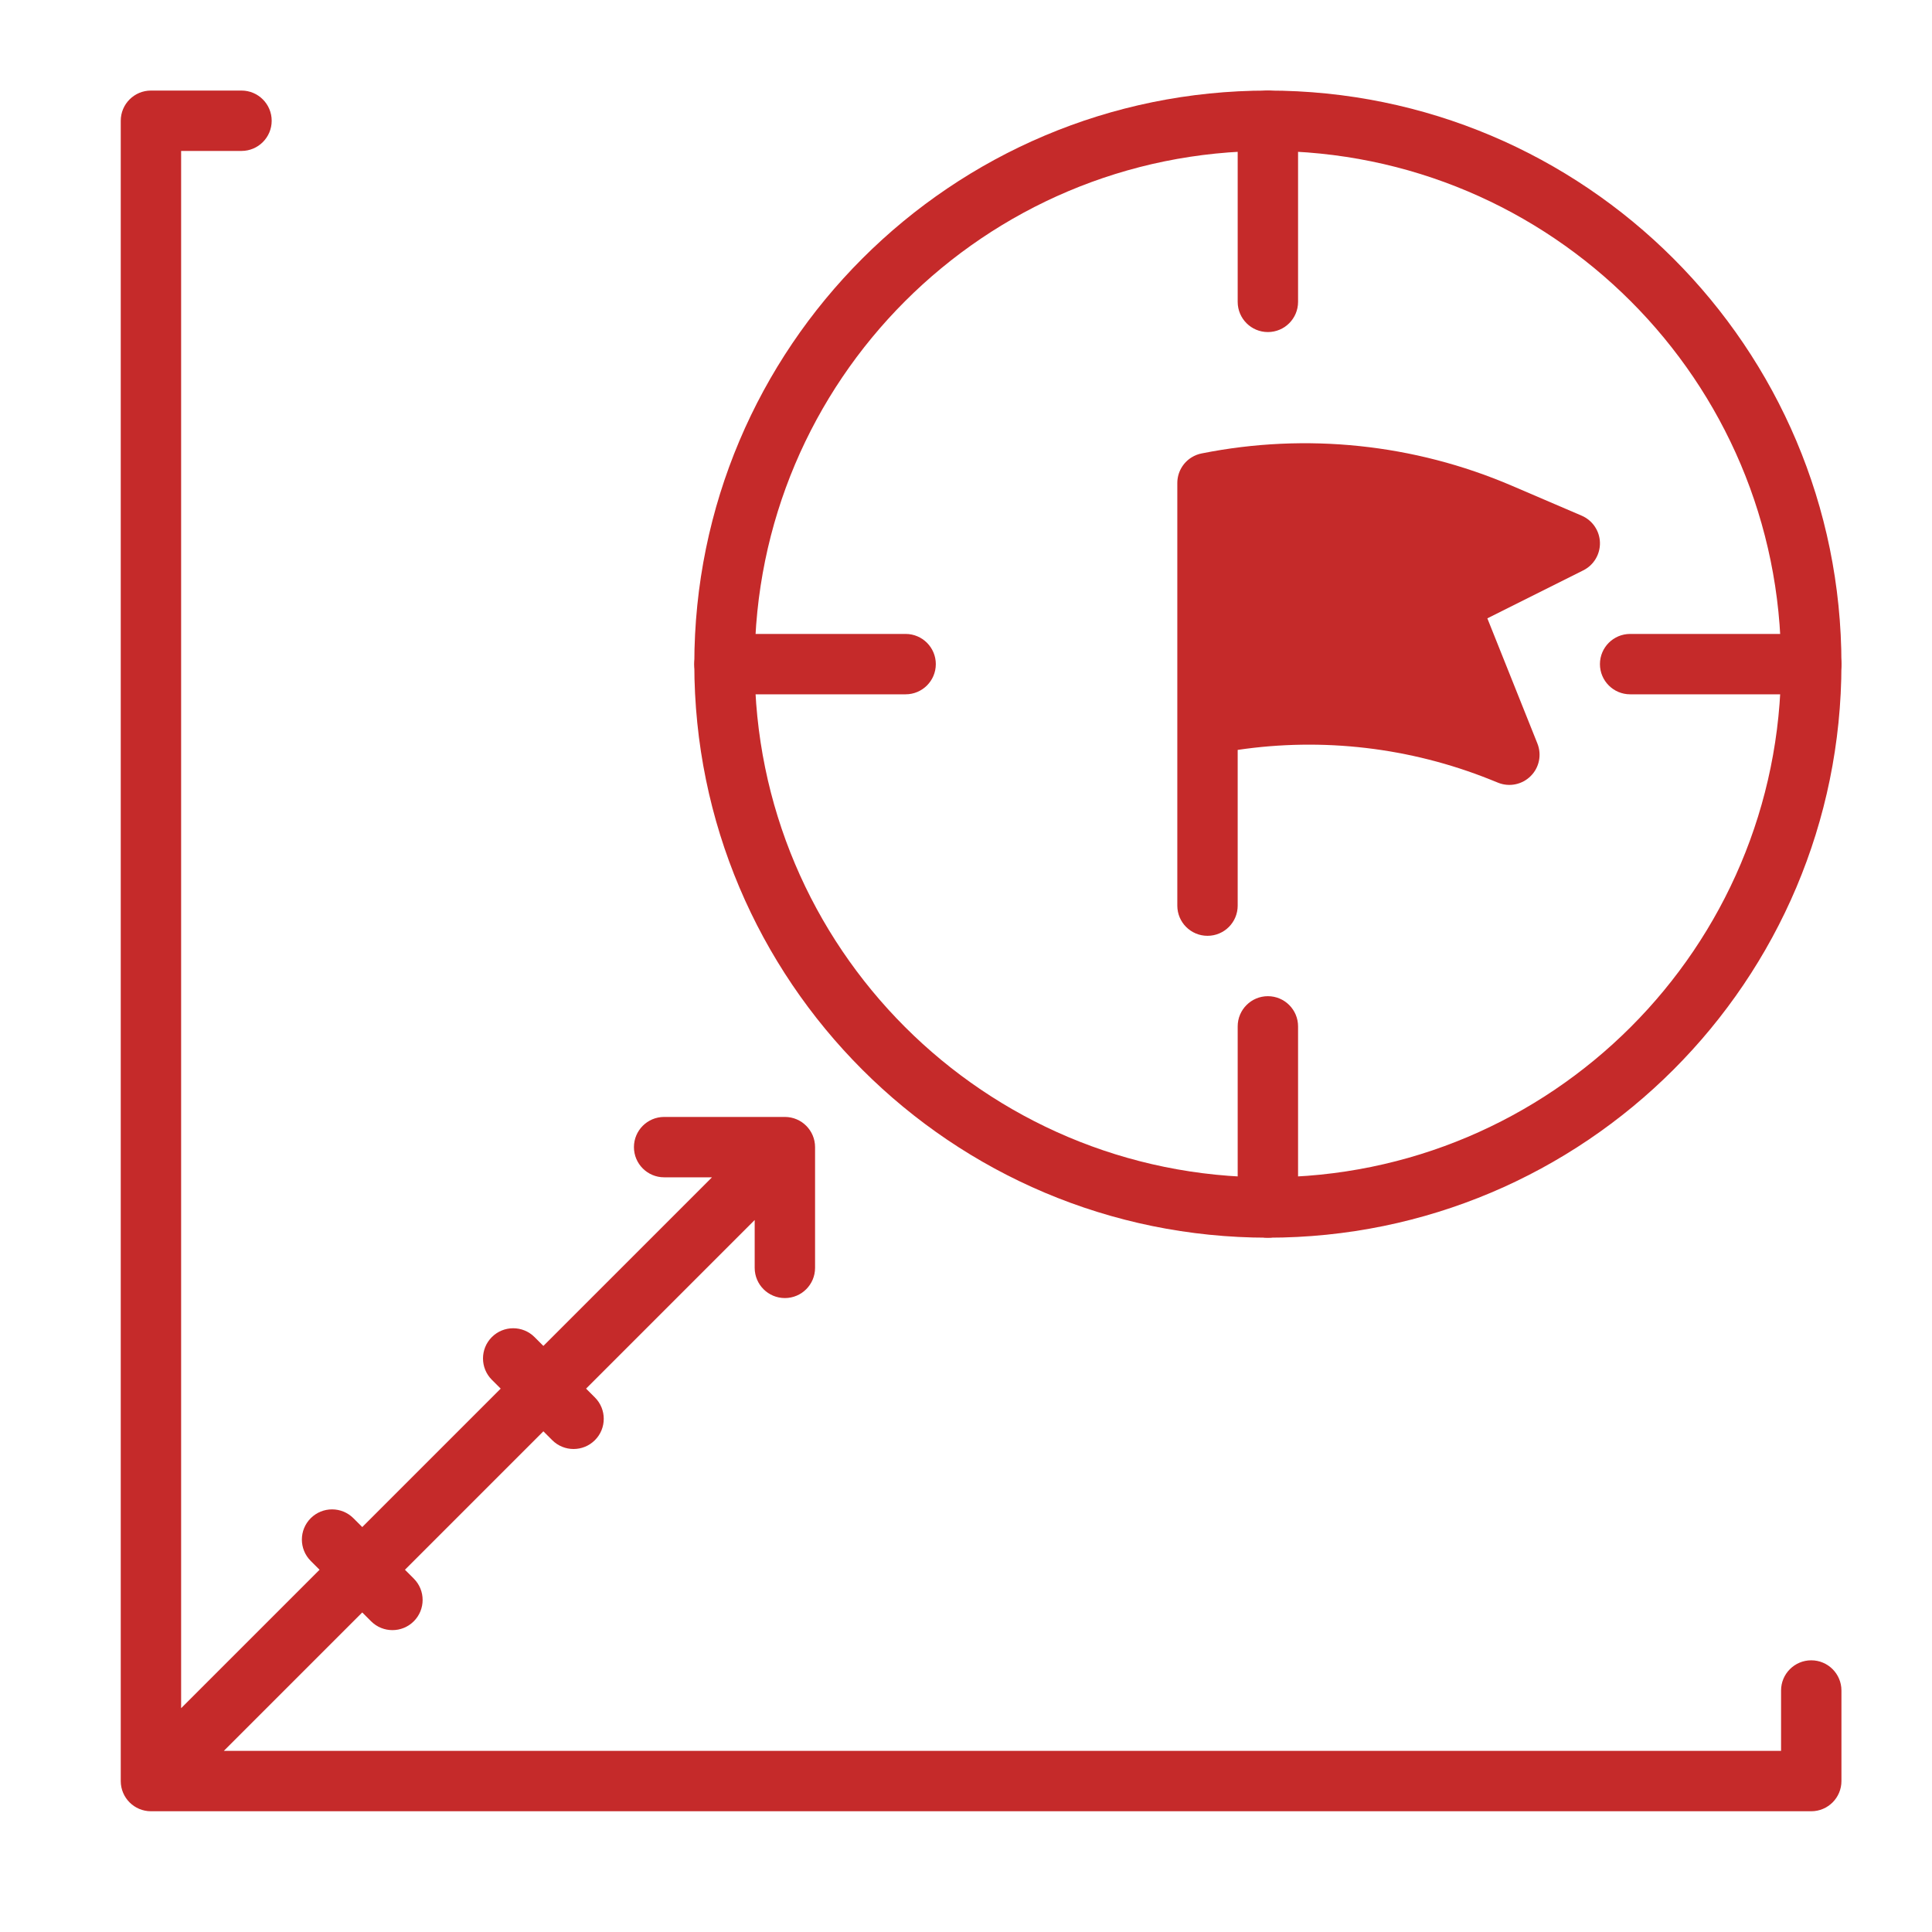<svg width="40" height="40" viewBox="0 0 40 40" fill="none" xmlns="http://www.w3.org/2000/svg">
<g id="Built In Laser Rangefinder">
<g id="Group 8870">
<path id="Union" d="M24.67 9.47C24.736 9.429 24.809 9.4 24.888 9.386C27.044 8.957 29.28 9.19 31.3 10.056L32.746 10.676C32.97 10.772 33.118 10.989 33.125 11.232C33.132 11.475 32.997 11.701 32.779 11.809L30.794 12.802L31.83 15.393C31.923 15.626 31.869 15.891 31.692 16.067C31.515 16.244 31.25 16.299 31.018 16.206L30.852 16.139C29.192 15.475 27.388 15.265 25.625 15.526V18.75C25.625 19.096 25.345 19.375 25 19.375C24.655 19.375 24.375 19.096 24.375 18.75V10.001C24.375 9.779 24.491 9.581 24.67 9.47Z" fill="#C52A2A"/>
</g>
<path id="Ellipse 435 (Stroke)" fill-rule="evenodd" clip-rule="evenodd" d="M26.25 3.125C20.382 3.125 15.625 7.882 15.625 13.75C15.625 19.618 20.382 24.375 26.25 24.375C32.118 24.375 36.875 19.618 36.875 13.75C36.875 7.882 32.118 3.125 26.25 3.125ZM14.375 13.75C14.375 7.192 19.692 1.875 26.25 1.875C32.808 1.875 38.125 7.192 38.125 13.75C38.125 20.308 32.808 25.625 26.25 25.625C19.692 25.625 14.375 20.308 14.375 13.75Z" fill="#C52A2A"/>
<path id="Vector 20 (Stroke)" fill-rule="evenodd" clip-rule="evenodd" d="M2.5 2.5C2.5 2.155 2.78 1.875 3.125 1.875H5C5.345 1.875 5.625 2.155 5.625 2.5C5.625 2.845 5.345 3.125 5 3.125H3.75V35.366L14.741 24.375H13.75C13.405 24.375 13.125 24.095 13.125 23.75C13.125 23.405 13.405 23.125 13.75 23.125H16.25C16.595 23.125 16.875 23.405 16.875 23.75V26.25C16.875 26.595 16.595 26.875 16.25 26.875C15.905 26.875 15.625 26.595 15.625 26.25V25.259L4.634 36.25H36.875V35C36.875 34.655 37.155 34.375 37.5 34.375C37.845 34.375 38.125 34.655 38.125 35V36.875C38.125 37.22 37.845 37.5 37.5 37.5H3.125C2.78 37.5 2.5 37.22 2.5 36.875V2.5Z" fill="#C52A2A"/>
<path id="Vector 21 (Stroke)" fill-rule="evenodd" clip-rule="evenodd" d="M26.25 20.625C26.595 20.625 26.875 20.905 26.875 21.25V25C26.875 25.345 26.595 25.625 26.25 25.625C25.905 25.625 25.625 25.345 25.625 25V21.25C25.625 20.905 25.905 20.625 26.25 20.625Z" fill="#C52A2A"/>
<path id="Vector 23 (Stroke)" fill-rule="evenodd" clip-rule="evenodd" d="M14.375 13.75C14.375 13.405 14.655 13.125 15 13.125L18.75 13.125C19.095 13.125 19.375 13.405 19.375 13.75C19.375 14.095 19.095 14.375 18.75 14.375L15 14.375C14.655 14.375 14.375 14.095 14.375 13.75Z" fill="#C52A2A"/>
<path id="Vector 24 (Stroke)" fill-rule="evenodd" clip-rule="evenodd" d="M33.125 13.75C33.125 13.405 33.405 13.125 33.75 13.125L37.5 13.125C37.845 13.125 38.125 13.405 38.125 13.75C38.125 14.095 37.845 14.375 37.5 14.375L33.75 14.375C33.405 14.375 33.125 14.095 33.125 13.75Z" fill="#C52A2A"/>
<path id="Vector 22 (Stroke)" fill-rule="evenodd" clip-rule="evenodd" d="M26.25 1.875C26.595 1.875 26.875 2.155 26.875 2.5V6.25C26.875 6.595 26.595 6.875 26.25 6.875C25.905 6.875 25.625 6.595 25.625 6.25V2.5C25.625 2.155 25.905 1.875 26.25 1.875Z" fill="#C52A2A"/>
<path id="Vector 25 (Stroke)" fill-rule="evenodd" clip-rule="evenodd" d="M6.433 31.433C6.677 31.189 7.073 31.189 7.317 31.433L8.567 32.683C8.811 32.927 8.811 33.323 8.567 33.567C8.323 33.811 7.927 33.811 7.683 33.567L6.433 32.317C6.189 32.073 6.189 31.677 6.433 31.433Z" fill="#C52A2A"/>
<path id="Vector 26 (Stroke)" fill-rule="evenodd" clip-rule="evenodd" d="M10.183 27.683C10.427 27.439 10.823 27.439 11.067 27.683L12.317 28.933C12.561 29.177 12.561 29.573 12.317 29.817C12.073 30.061 11.677 30.061 11.433 29.817L10.183 28.567C9.939 28.323 9.939 27.927 10.183 27.683Z" fill="#C52A2A"/>
</g>
</svg>
